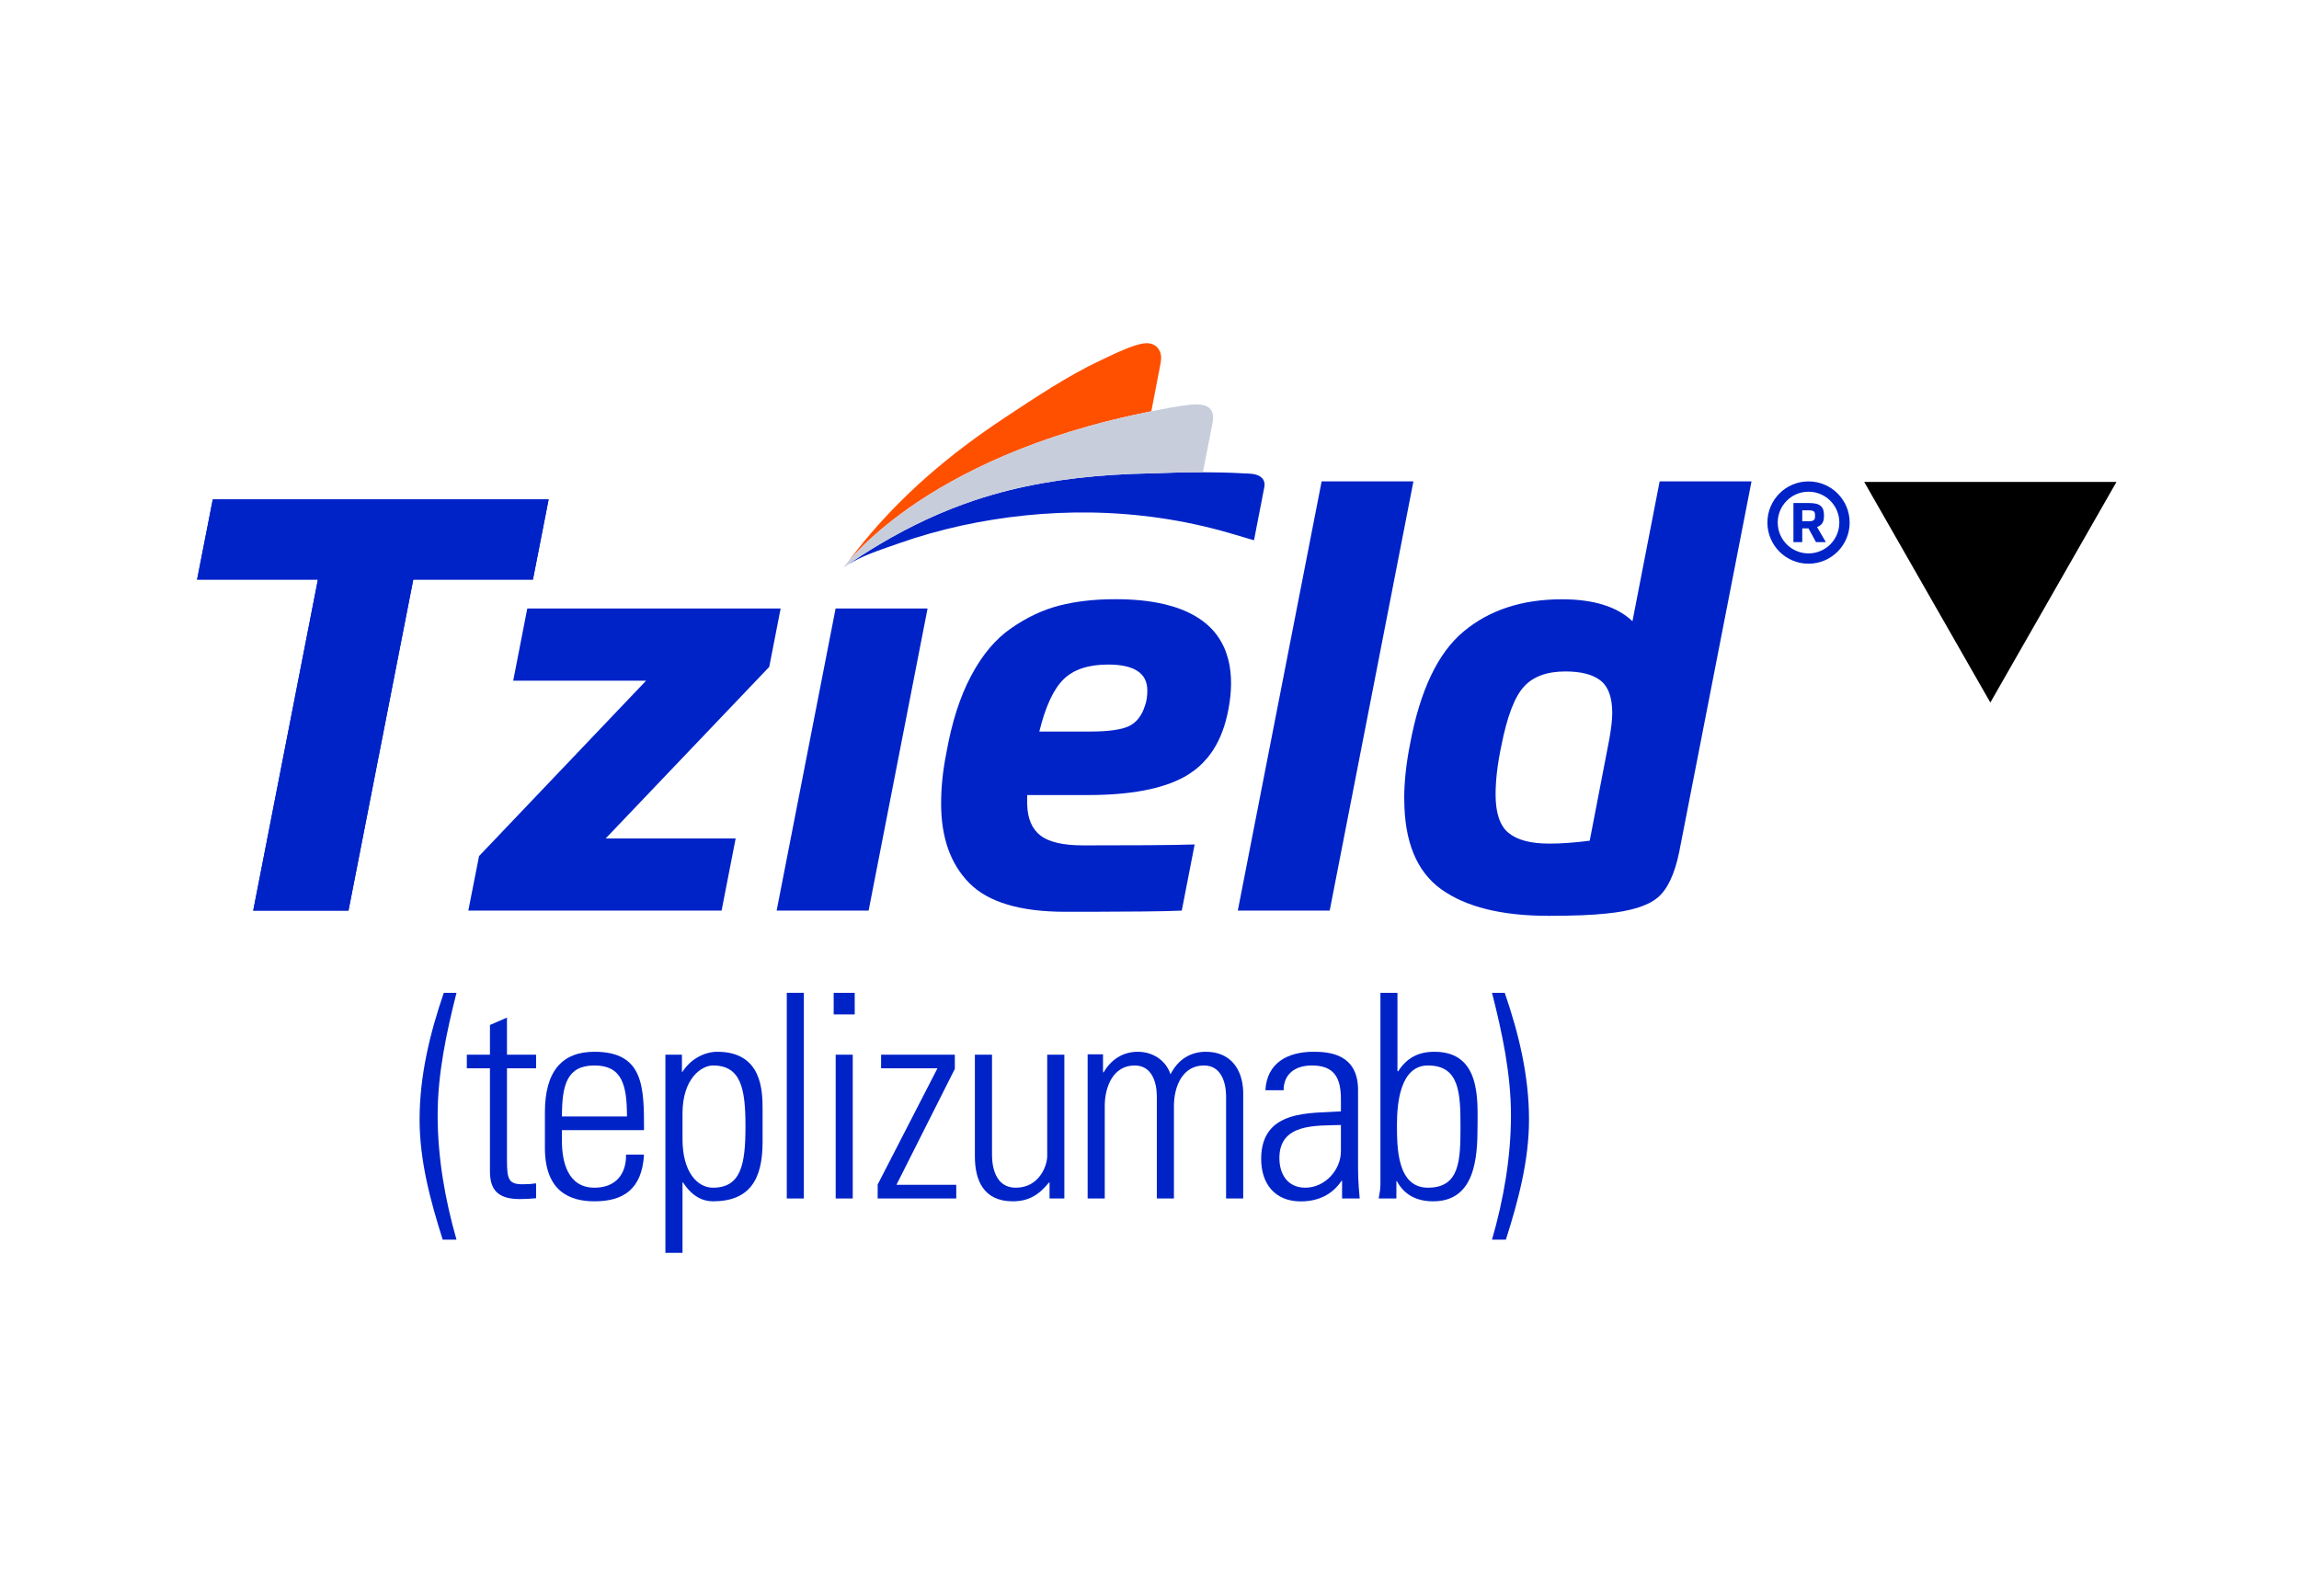 <svg xmlns="http://www.w3.org/2000/svg" xmlns:xlink="http://www.w3.org/1999/xlink" width="144" zoomAndPan="magnify" viewBox="0 0 108 75" height="100" preserveAspectRatio="xMidYMid meet" version="1.0"><defs><clipPath id="757413cb97"><path d="M 19.66 46.605 L 21.465 46.605 L 21.465 58.285 L 19.66 58.285 Z M 19.66 46.605 " clip-rule="nonzero"/></clipPath><clipPath id="6321e73e86"><path d="M 20.848 46.652 C 20.188 48.574 19.711 50.562 19.711 52.602 C 19.711 54.539 20.215 56.418 20.797 58.25 L 21.445 58.25 C 20.902 56.355 20.559 54.379 20.559 52.406 C 20.559 50.457 20.969 48.535 21.445 46.652 Z M 20.848 46.652 " clip-rule="nonzero"/></clipPath><clipPath id="1e9f57e516"><path d="M 0.68 0.605 L 2.465 0.605 L 2.465 12.285 L 0.68 12.285 Z M 0.68 0.605 " clip-rule="nonzero"/></clipPath><clipPath id="eda5bb4f9c"><path d="M 1.848 0.652 C 1.188 2.574 0.711 4.562 0.711 6.602 C 0.711 8.539 1.215 10.418 1.797 12.25 L 2.445 12.25 C 1.902 10.355 1.559 8.379 1.559 6.406 C 1.559 4.457 1.969 2.535 2.445 0.652 Z M 1.848 0.652 " clip-rule="nonzero"/></clipPath><clipPath id="2f60082386"><rect x="0" width="3" y="0" height="13"/></clipPath><clipPath id="00e6348068"><path d="M 21.891 47.773 L 25.184 47.773 L 25.184 56.371 L 21.891 56.371 Z M 21.891 47.773 " clip-rule="nonzero"/></clipPath><clipPath id="13f794bd90"><path d="M 23.816 47.816 L 23.016 48.164 L 23.016 49.559 L 21.93 49.559 L 21.93 50.199 L 23.016 50.199 L 23.016 55.031 C 23.016 55.859 23.336 56.344 24.418 56.344 C 24.676 56.344 24.941 56.328 25.184 56.305 L 25.184 55.605 C 25.008 55.633 24.82 55.648 24.555 55.648 C 23.91 55.648 23.816 55.434 23.816 54.535 L 23.816 50.199 L 25.184 50.199 L 25.184 49.559 L 23.816 49.559 Z M 23.816 47.816 " clip-rule="nonzero"/></clipPath><clipPath id="a74448b100"><path d="M 0.891 0.773 L 4.184 0.773 L 4.184 9.371 L 0.891 9.371 Z M 0.891 0.773 " clip-rule="nonzero"/></clipPath><clipPath id="8302815503"><path d="M 2.816 0.816 L 2.016 1.164 L 2.016 2.559 L 0.93 2.559 L 0.93 3.199 L 2.016 3.199 L 2.016 8.031 C 2.016 8.859 2.336 9.344 3.418 9.344 C 3.676 9.344 3.941 9.328 4.184 9.305 L 4.184 8.605 C 4.008 8.633 3.82 8.648 3.555 8.648 C 2.91 8.648 2.816 8.434 2.816 7.535 L 2.816 3.199 L 4.184 3.199 L 4.184 2.559 L 2.816 2.559 Z M 2.816 0.816 " clip-rule="nonzero"/></clipPath><clipPath id="87a1fa5d24"><rect x="0" width="5" y="0" height="10"/></clipPath><clipPath id="707bbe995f"><path d="M 25.555 49.418 L 30.281 49.418 L 30.281 56.477 L 25.555 56.477 Z M 25.555 49.418 " clip-rule="nonzero"/></clipPath><clipPath id="f77217e445"><path d="M 27.926 50.066 C 29.211 50.066 29.453 50.961 29.453 52.461 L 26.398 52.461 C 26.398 50.965 26.641 50.066 27.926 50.066 M 30.254 53.105 C 30.254 51.094 30.254 49.422 27.926 49.422 C 26.414 49.422 25.598 50.32 25.598 52.273 L 25.598 53.934 C 25.598 55.98 26.762 56.449 27.926 56.449 C 29.277 56.449 30.16 55.887 30.254 54.254 L 29.41 54.254 C 29.426 55.164 28.93 55.809 27.926 55.809 C 26.656 55.809 26.398 54.562 26.398 53.625 L 26.398 53.105 Z M 30.254 53.105 " clip-rule="nonzero"/></clipPath><clipPath id="ee5df02350"><path d="M 0.555 0.418 L 5.281 0.418 L 5.281 7.477 L 0.555 7.477 Z M 0.555 0.418 " clip-rule="nonzero"/></clipPath><clipPath id="bce978f369"><path d="M 2.926 1.066 C 4.211 1.066 4.453 1.961 4.453 3.461 L 1.398 3.461 C 1.398 1.965 1.641 1.066 2.926 1.066 M 5.254 4.105 C 5.254 2.094 5.254 0.422 2.926 0.422 C 1.414 0.422 0.598 1.32 0.598 3.273 L 0.598 4.934 C 0.598 6.98 1.762 7.449 2.926 7.449 C 4.277 7.449 5.16 6.887 5.254 5.254 L 4.41 5.254 C 4.426 6.164 3.93 6.809 2.926 6.809 C 1.656 6.809 1.398 5.562 1.398 4.625 L 1.398 4.105 Z M 5.254 4.105 " clip-rule="nonzero"/></clipPath><clipPath id="13636ac03e"><rect x="0" width="6" y="0" height="8"/></clipPath><clipPath id="7a6df23a8b"><path d="M 31.234 49.418 L 35.855 49.418 L 35.855 58.922 L 31.234 58.922 Z M 31.234 49.418 " clip-rule="nonzero"/></clipPath><clipPath id="e00ed01fa3"><path d="M 33.492 55.809 C 32.758 55.809 32.062 55.07 32.062 53.531 L 32.062 52.328 C 32.062 50.652 32.973 50.066 33.492 50.066 C 34.82 50.066 35.02 51.176 35.02 52.93 C 35.02 54.695 34.82 55.809 33.492 55.809 M 33.695 49.422 C 33.16 49.422 32.488 49.703 32.062 50.359 L 32.035 50.375 L 32.035 49.559 L 31.258 49.559 L 31.258 58.871 L 32.062 58.871 L 32.062 55.555 L 32.09 55.566 C 32.504 56.207 33 56.449 33.492 56.449 C 35.219 56.449 35.824 55.418 35.824 53.664 L 35.824 52.152 C 35.824 51.27 35.809 49.422 33.695 49.422 " clip-rule="nonzero"/></clipPath><clipPath id="c966c7d425"><path d="M 0.234 0.418 L 4.855 0.418 L 4.855 9.922 L 0.234 9.922 Z M 0.234 0.418 " clip-rule="nonzero"/></clipPath><clipPath id="ef8c462bc8"><path d="M 2.492 6.809 C 1.758 6.809 1.062 6.07 1.062 4.531 L 1.062 3.328 C 1.062 1.652 1.973 1.066 2.492 1.066 C 3.82 1.066 4.02 2.176 4.02 3.93 C 4.02 5.695 3.82 6.809 2.492 6.809 M 2.695 0.422 C 2.16 0.422 1.488 0.703 1.062 1.359 L 1.035 1.375 L 1.035 0.559 L 0.258 0.559 L 0.258 9.871 L 1.062 9.871 L 1.062 6.555 L 1.09 6.566 C 1.504 7.207 2 7.449 2.492 7.449 C 4.219 7.449 4.824 6.418 4.824 4.664 L 4.824 3.152 C 4.824 2.27 4.809 0.422 2.695 0.422 " clip-rule="nonzero"/></clipPath><clipPath id="1a747f43a3"><rect x="0" width="5" y="0" height="10"/></clipPath><clipPath id="868145a01a"><path d="M 36.961 46.652 L 37.762 46.652 L 37.762 56.316 L 36.961 56.316 Z M 36.961 46.652 " clip-rule="nonzero"/></clipPath><clipPath id="5e66ebea76"><path d="M 0.961 0.652 L 1.762 0.652 L 1.762 10.316 L 0.961 10.316 Z M 0.961 0.652 " clip-rule="nonzero"/></clipPath><clipPath id="8c12937d14"><rect x="0" width="2" y="0" height="11"/></clipPath><clipPath id="496a471b2d"><path d="M 39.164 46.652 L 40.152 46.652 L 40.152 47.668 L 39.164 47.668 Z M 39.164 46.652 " clip-rule="nonzero"/></clipPath><clipPath id="8a6cb29e08"><path d="M 0.164 0.652 L 1.152 0.652 L 1.152 1.668 L 0.164 1.668 Z M 0.164 0.652 " clip-rule="nonzero"/></clipPath><clipPath id="1106f38642"><rect x="0" width="2" y="0" height="2"/></clipPath><clipPath id="0052130ee5"><path d="M 39.258 49.559 L 40.059 49.559 L 40.059 56.316 L 39.258 56.316 Z M 39.258 49.559 " clip-rule="nonzero"/></clipPath><clipPath id="ed3684a322"><path d="M 0.258 0.559 L 1.059 0.559 L 1.059 7.316 L 0.258 7.316 Z M 0.258 0.559 " clip-rule="nonzero"/></clipPath><clipPath id="a2c487d32e"><rect x="0" width="2" y="0" height="8"/></clipPath><clipPath id="3defaccc04"><path d="M 41.203 49.512 L 44.953 49.512 L 44.953 56.352 L 41.203 56.352 Z M 41.203 49.512 " clip-rule="nonzero"/></clipPath><clipPath id="b4eefec81e"><path d="M 44.855 50.227 L 44.855 49.559 L 41.391 49.559 L 41.391 50.199 L 44.039 50.199 L 41.23 55.66 L 41.23 56.316 L 44.922 56.316 L 44.922 55.672 L 42.113 55.672 Z M 44.855 50.227 " clip-rule="nonzero"/></clipPath><clipPath id="56bcd7fc3c"><path d="M 0.203 0.512 L 3.953 0.512 L 3.953 7.352 L 0.203 7.352 Z M 0.203 0.512 " clip-rule="nonzero"/></clipPath><clipPath id="6f764bc3da"><path d="M 3.855 1.227 L 3.855 0.559 L 0.391 0.559 L 0.391 1.199 L 3.039 1.199 L 0.23 6.66 L 0.23 7.316 L 3.922 7.316 L 3.922 6.672 L 1.113 6.672 Z M 3.855 1.227 " clip-rule="nonzero"/></clipPath><clipPath id="7c42a8542b"><rect x="0" width="4" y="0" height="8"/></clipPath><clipPath id="9448055d8a"><path d="M 45.762 49.512 L 50 49.512 L 50 56.453 L 45.762 56.453 Z M 45.762 49.512 " clip-rule="nonzero"/></clipPath><clipPath id="f82e2ddaf3"><path d="M 49.195 54.32 C 49.195 54.789 48.809 55.809 47.723 55.809 C 46.559 55.809 46.602 54.387 46.602 54.199 L 46.602 49.559 L 45.797 49.559 L 45.797 54.336 C 45.797 55.434 46.184 56.449 47.578 56.449 C 48.328 56.449 48.809 56.145 49.277 55.566 L 49.305 55.566 L 49.305 56.316 L 50 56.316 L 50 49.559 L 49.195 49.559 Z M 49.195 54.32 " clip-rule="nonzero"/></clipPath><clipPath id="70bdbff83a"><path d="M 0.762 0.512 L 5 0.512 L 5 7.453 L 0.762 7.453 Z M 0.762 0.512 " clip-rule="nonzero"/></clipPath><clipPath id="2e63447dbc"><path d="M 4.195 5.32 C 4.195 5.789 3.809 6.809 2.723 6.809 C 1.559 6.809 1.602 5.387 1.602 5.199 L 1.602 0.559 L 0.797 0.559 L 0.797 5.336 C 0.797 6.434 1.184 7.449 2.578 7.449 C 3.328 7.449 3.809 7.145 4.277 6.566 L 4.305 6.566 L 4.305 7.316 L 5 7.316 L 5 0.559 L 4.195 0.559 Z M 4.195 5.32 " clip-rule="nonzero"/></clipPath><clipPath id="94da24727f"><rect x="0" width="5" y="0" height="8"/></clipPath><clipPath id="faa1fca48f"><path d="M 51.082 49.41 L 58.426 49.41 L 58.426 56.352 L 51.082 56.352 Z M 51.082 49.41 " clip-rule="nonzero"/></clipPath><clipPath id="259ba87bc4"><path d="M 57.598 51.484 L 57.598 56.316 L 58.402 56.316 L 58.402 51.285 C 58.363 50.199 57.773 49.422 56.648 49.422 C 55.898 49.422 55.324 49.812 54.988 50.48 C 54.762 49.812 54.145 49.422 53.449 49.422 C 52.699 49.422 52.164 49.84 51.844 50.387 L 51.816 50.387 L 51.816 49.543 L 51.094 49.543 L 51.094 56.316 L 51.898 56.316 L 51.898 51.965 C 51.898 51.082 52.285 50.066 53.301 50.066 C 54.094 50.066 54.332 50.816 54.344 51.484 L 54.344 56.316 L 55.148 56.316 L 55.148 51.965 C 55.148 51.082 55.535 50.066 56.555 50.066 C 57.344 50.066 57.586 50.816 57.598 51.484 " clip-rule="nonzero"/></clipPath><clipPath id="d9a6ad3e33"><path d="M 0.082 0.41 L 7.426 0.41 L 7.426 7.352 L 0.082 7.352 Z M 0.082 0.41 " clip-rule="nonzero"/></clipPath><clipPath id="ffd9a53760"><path d="M 6.598 2.484 L 6.598 7.316 L 7.402 7.316 L 7.402 2.285 C 7.363 1.199 6.773 0.422 5.648 0.422 C 4.898 0.422 4.324 0.812 3.988 1.48 C 3.762 0.812 3.145 0.422 2.449 0.422 C 1.699 0.422 1.164 0.84 0.844 1.387 L 0.816 1.387 L 0.816 0.543 L 0.094 0.543 L 0.094 7.316 L 0.898 7.316 L 0.898 2.965 C 0.898 2.082 1.285 1.066 2.301 1.066 C 3.094 1.066 3.332 1.816 3.344 2.484 L 3.344 7.316 L 4.148 7.316 L 4.148 2.965 C 4.148 2.082 4.535 1.066 5.555 1.066 C 6.344 1.066 6.586 1.816 6.598 2.484 " clip-rule="nonzero"/></clipPath><clipPath id="c9a061583a"><rect x="0" width="8" y="0" height="8"/></clipPath><clipPath id="2434b69aa1"><path d="M 59.238 49.41 L 63.898 49.41 L 63.898 56.453 L 59.238 56.453 Z M 59.238 49.41 " clip-rule="nonzero"/></clipPath><clipPath id="4b09fd6000"><path d="M 60.102 54.414 C 60.102 52.77 61.84 52.902 62.992 52.863 L 62.992 54.094 C 62.992 54.977 62.242 55.809 61.32 55.809 C 60.492 55.809 60.102 55.18 60.102 54.414 M 63.02 55.484 L 63.047 55.484 L 63.047 56.316 L 63.875 56.316 C 63.797 55.527 63.797 55.098 63.797 54.617 L 63.797 51.215 C 63.797 49.488 62.375 49.422 61.695 49.422 C 60.516 49.422 59.512 49.93 59.445 51.23 L 60.301 51.23 C 60.301 50.426 60.891 50.066 61.629 50.066 C 62.699 50.066 62.992 50.668 62.992 51.66 L 62.992 52.223 C 61.629 52.328 59.246 52.086 59.246 54.457 C 59.246 55.633 59.898 56.453 61.105 56.453 C 61.934 56.453 62.59 56.129 63.02 55.488 " clip-rule="nonzero"/></clipPath><clipPath id="478489444f"><path d="M 0.238 0.41 L 4.898 0.41 L 4.898 7.453 L 0.238 7.453 Z M 0.238 0.41 " clip-rule="nonzero"/></clipPath><clipPath id="00d56b1d85"><path d="M 1.102 5.414 C 1.102 3.77 2.84 3.902 3.992 3.863 L 3.992 5.094 C 3.992 5.977 3.242 6.809 2.32 6.809 C 1.492 6.809 1.102 6.18 1.102 5.414 M 4.02 6.484 L 4.047 6.484 L 4.047 7.316 L 4.875 7.316 C 4.797 6.527 4.797 6.098 4.797 5.617 L 4.797 2.215 C 4.797 0.488 3.375 0.422 2.695 0.422 C 1.516 0.422 0.512 0.93 0.445 2.23 L 1.301 2.23 C 1.301 1.426 1.891 1.066 2.629 1.066 C 3.699 1.066 3.992 1.668 3.992 2.66 L 3.992 3.223 C 2.629 3.328 0.246 3.086 0.246 5.457 C 0.246 6.633 0.898 7.453 2.105 7.453 C 2.934 7.453 3.59 7.129 4.02 6.488 " clip-rule="nonzero"/></clipPath><clipPath id="dfbd39f011"><rect x="0" width="5" y="0" height="8"/></clipPath><clipPath id="6508c53ee0"><path d="M 64.758 46.625 L 69.418 46.625 L 69.418 56.453 L 64.758 56.453 Z M 64.758 46.625 " clip-rule="nonzero"/></clipPath><clipPath id="62b515a064"><path d="M 67.082 50.066 C 68.57 50.066 68.609 51.379 68.609 52.957 C 68.609 54.535 68.57 55.809 67.082 55.809 C 65.625 55.809 65.625 53.91 65.625 52.836 C 65.625 51.82 65.785 50.066 67.082 50.066 M 64.848 46.652 L 64.848 55.648 C 64.848 55.875 64.809 56.09 64.766 56.316 L 65.598 56.316 L 65.598 55.5 L 65.621 55.5 C 65.957 56.129 66.531 56.449 67.324 56.449 C 69.289 56.449 69.41 54.414 69.41 52.93 C 69.41 51.727 69.586 49.422 67.391 49.422 C 66.629 49.422 66.09 49.703 65.676 50.348 L 65.648 50.32 L 65.648 46.652 Z M 64.848 46.652 " clip-rule="nonzero"/></clipPath><clipPath id="3d83034bb7"><path d="M 0.758 0.625 L 5.418 0.625 L 5.418 10.453 L 0.758 10.453 Z M 0.758 0.625 " clip-rule="nonzero"/></clipPath><clipPath id="ac5882d5e5"><path d="M 3.082 4.066 C 4.57 4.066 4.609 5.379 4.609 6.957 C 4.609 8.535 4.57 9.809 3.082 9.809 C 1.625 9.809 1.625 7.91 1.625 6.836 C 1.625 5.82 1.785 4.066 3.082 4.066 M 0.848 0.652 L 0.848 9.648 C 0.848 9.875 0.809 10.09 0.766 10.316 L 1.598 10.316 L 1.598 9.5 L 1.621 9.5 C 1.957 10.129 2.531 10.449 3.324 10.449 C 5.289 10.449 5.41 8.414 5.41 6.93 C 5.41 5.727 5.586 3.422 3.391 3.422 C 2.629 3.422 2.09 3.703 1.676 4.348 L 1.648 4.32 L 1.648 0.652 Z M 0.848 0.652 " clip-rule="nonzero"/></clipPath><clipPath id="4e079c46d6"><rect x="0" width="6" y="0" height="11"/></clipPath><clipPath id="7b9aa4672d"><path d="M 70.078 46.625 L 71.852 46.625 L 71.852 58.277 L 70.078 58.277 Z M 70.078 46.625 " clip-rule="nonzero"/></clipPath><clipPath id="794c91baba"><path d="M 70.09 46.652 C 70.57 48.535 70.98 50.457 70.98 52.406 C 70.98 54.379 70.637 56.355 70.09 58.25 L 70.742 58.25 C 71.324 56.418 71.828 54.539 71.828 52.602 C 71.828 50.562 71.352 48.574 70.688 46.652 Z M 70.09 46.652 " clip-rule="nonzero"/></clipPath><clipPath id="2ea09a97d8"><path d="M 0.078 0.625 L 1.852 0.625 L 1.852 12.277 L 0.078 12.277 Z M 0.078 0.625 " clip-rule="nonzero"/></clipPath><clipPath id="f1c3f14be7"><path d="M 0.09 0.652 C 0.57 2.535 0.98 4.457 0.98 6.406 C 0.98 8.379 0.637 10.355 0.09 12.25 L 0.742 12.25 C 1.324 10.418 1.828 8.539 1.828 6.602 C 1.828 4.562 1.352 2.574 0.688 0.652 Z M 0.09 0.652 " clip-rule="nonzero"/></clipPath><clipPath id="158212393c"><rect x="0" width="2" y="0" height="13"/></clipPath><clipPath id="ca49741065"><path d="M 84.234 23.617 L 85.781 23.617 L 85.781 25.492 L 84.234 25.492 Z M 84.234 23.617 " clip-rule="nonzero"/></clipPath><clipPath id="5f6c169c0e"><path d="M 85.266 24.246 C 85.266 24.293 85.262 24.336 85.254 24.367 C 85.242 24.398 85.227 24.426 85.203 24.441 C 85.18 24.461 85.152 24.473 85.113 24.48 C 85.078 24.488 85.031 24.492 84.977 24.492 L 84.664 24.492 L 84.664 23.98 L 84.977 23.98 C 85.031 23.98 85.078 23.984 85.113 23.992 C 85.152 23.996 85.18 24.012 85.203 24.027 C 85.227 24.047 85.242 24.07 85.254 24.102 C 85.262 24.137 85.266 24.176 85.266 24.223 Z M 85.602 24.59 C 85.656 24.508 85.684 24.402 85.684 24.27 L 85.684 24.199 C 85.684 24.098 85.672 24.012 85.645 23.938 C 85.617 23.867 85.574 23.809 85.52 23.766 C 85.465 23.719 85.395 23.688 85.305 23.668 C 85.219 23.648 85.113 23.637 84.988 23.637 L 84.25 23.637 L 84.25 25.473 L 84.664 25.473 L 84.664 24.828 L 84.957 24.828 L 85.309 25.473 L 85.773 25.473 L 85.359 24.766 C 85.465 24.73 85.547 24.668 85.602 24.59 " clip-rule="nonzero"/></clipPath><clipPath id="8514da5a78"><path d="M 0.238 0.617 L 1.781 0.617 L 1.781 2.492 L 0.238 2.492 Z M 0.238 0.617 " clip-rule="nonzero"/></clipPath><clipPath id="1228055474"><path d="M 1.266 1.246 C 1.266 1.293 1.262 1.336 1.254 1.367 C 1.242 1.398 1.227 1.426 1.203 1.441 C 1.18 1.461 1.152 1.473 1.113 1.48 C 1.078 1.488 1.031 1.492 0.977 1.492 L 0.664 1.492 L 0.664 0.98 L 0.977 0.98 C 1.031 0.98 1.078 0.984 1.113 0.992 C 1.152 0.996 1.18 1.012 1.203 1.027 C 1.227 1.047 1.242 1.07 1.254 1.102 C 1.262 1.137 1.266 1.176 1.266 1.223 Z M 1.602 1.59 C 1.656 1.508 1.684 1.402 1.684 1.27 L 1.684 1.199 C 1.684 1.098 1.672 1.012 1.645 0.938 C 1.617 0.867 1.574 0.809 1.52 0.766 C 1.465 0.719 1.395 0.688 1.305 0.668 C 1.219 0.648 1.113 0.637 0.988 0.637 L 0.25 0.637 L 0.25 2.473 L 0.664 2.473 L 0.664 1.828 L 0.957 1.828 L 1.309 2.473 L 1.773 2.473 L 1.359 1.766 C 1.465 1.73 1.547 1.668 1.602 1.59 " clip-rule="nonzero"/></clipPath><clipPath id="64482bf732"><rect x="0" width="2" y="0" height="3"/></clipPath><clipPath id="f574e43857"><path d="M 83.02 22.512 L 86.996 22.512 L 86.996 26.488 L 83.02 26.488 Z M 83.02 22.512 " clip-rule="nonzero"/></clipPath><clipPath id="0471353fb3"><path d="M 84.957 26.004 C 84.16 26.004 83.512 25.355 83.512 24.555 C 83.512 23.754 84.16 23.105 84.957 23.105 C 85.758 23.105 86.406 23.754 86.406 24.555 C 86.406 25.355 85.758 26.004 84.957 26.004 M 86.891 24.555 C 86.891 23.488 86.027 22.621 84.957 22.621 C 83.891 22.621 83.027 23.488 83.027 24.555 C 83.027 25.621 83.891 26.488 84.957 26.488 C 86.027 26.488 86.891 25.621 86.891 24.555 " clip-rule="nonzero"/></clipPath><clipPath id="05ee215f39"><path d="M 0.02 0.559 L 3.996 0.559 L 3.996 4.488 L 0.02 4.488 Z M 0.02 0.559 " clip-rule="nonzero"/></clipPath><clipPath id="3e3bf0b279"><path d="M 1.957 4.004 C 1.16 4.004 0.512 3.355 0.512 2.555 C 0.512 1.754 1.16 1.105 1.957 1.105 C 2.758 1.105 3.406 1.754 3.406 2.555 C 3.406 3.355 2.758 4.004 1.957 4.004 M 3.891 2.555 C 3.891 1.488 3.027 0.621 1.957 0.621 C 0.891 0.621 0.027 1.488 0.027 2.555 C 0.027 3.621 0.891 4.488 1.957 4.488 C 3.027 4.488 3.891 3.621 3.891 2.555 " clip-rule="nonzero"/></clipPath><clipPath id="9022070eb0"><rect x="0" width="4" y="0" height="5"/></clipPath><clipPath id="ffc7192f88"><path d="M 39.609 16.105 L 54.633 16.105 L 54.633 26.598 L 39.609 26.598 Z M 39.609 16.105 " clip-rule="nonzero"/></clipPath><clipPath id="15bc935305"><path d="M 39.789 26.461 C 39.816 26.43 39.84 26.398 39.867 26.367 C 40.066 26.133 40.277 25.906 40.496 25.691 C 40.84 25.352 41.199 25.031 41.57 24.727 C 42.07 24.316 42.594 23.934 43.129 23.574 C 43.801 23.129 44.5 22.719 45.215 22.344 C 46.078 21.891 46.965 21.484 47.871 21.125 C 48.938 20.699 50.027 20.34 51.137 20.027 C 51.332 19.973 51.527 19.922 51.727 19.867 C 52.43 19.684 53.141 19.52 53.855 19.375 C 53.93 19.359 54.008 19.344 54.086 19.328 L 54.488 17.242 C 54.488 17.242 54.488 17.242 54.488 17.238 C 54.535 17.012 54.586 16.77 54.5 16.543 C 54.449 16.41 54.355 16.285 54.227 16.215 C 54.105 16.145 53.961 16.121 53.82 16.129 C 53.656 16.137 53.492 16.18 53.336 16.23 C 52.789 16.406 52.234 16.68 51.715 16.926 C 50.145 17.664 48.625 18.684 47.18 19.641 C 45.914 20.477 44.699 21.387 43.559 22.387 C 42.477 23.34 41.469 24.371 40.555 25.484 C 40.266 25.836 39.996 26.195 39.715 26.555 C 39.727 26.539 39.738 26.523 39.754 26.504 C 39.766 26.488 39.777 26.477 39.789 26.461 " clip-rule="nonzero"/></clipPath><clipPath id="846bba30de"><path d="M 0.609 0.105 L 15.633 0.105 L 15.633 10.598 L 0.609 10.598 Z M 0.609 0.105 " clip-rule="nonzero"/></clipPath><clipPath id="437f0f478c"><path d="M 0.789 10.461 C 0.816 10.43 0.84 10.398 0.867 10.367 C 1.066 10.133 1.277 9.906 1.496 9.691 C 1.84 9.352 2.199 9.031 2.57 8.727 C 3.07 8.316 3.594 7.934 4.129 7.574 C 4.801 7.129 5.5 6.719 6.215 6.344 C 7.078 5.891 7.965 5.484 8.871 5.125 C 9.938 4.699 11.027 4.34 12.137 4.027 C 12.332 3.973 12.527 3.922 12.727 3.867 C 13.43 3.684 14.141 3.52 14.855 3.375 C 14.93 3.359 15.008 3.344 15.086 3.328 L 15.488 1.242 C 15.488 1.242 15.488 1.242 15.488 1.238 C 15.535 1.012 15.586 0.77 15.5 0.543 C 15.449 0.41 15.355 0.285 15.227 0.215 C 15.105 0.145 14.961 0.121 14.82 0.129 C 14.656 0.137 14.492 0.18 14.336 0.23 C 13.789 0.406 13.234 0.68 12.715 0.926 C 11.145 1.664 9.625 2.684 8.18 3.641 C 6.914 4.477 5.699 5.387 4.559 6.387 C 3.477 7.34 2.469 8.371 1.555 9.484 C 1.266 9.836 0.996 10.195 0.715 10.555 C 0.727 10.539 0.738 10.523 0.754 10.504 C 0.766 10.488 0.777 10.477 0.789 10.461 " clip-rule="nonzero"/></clipPath><clipPath id="72241a7b77"><rect x="0" width="16" y="0" height="11"/></clipPath><clipPath id="0f40084156"><path d="M 39.609 22.18 L 59.492 22.18 L 59.492 26.707 L 39.609 26.707 Z M 39.609 22.18 " clip-rule="nonzero"/></clipPath><clipPath id="b52cbb6ab3"><path d="M 59.203 22.391 C 58.969 22.242 58.664 22.254 58.398 22.242 C 57.77 22.207 57.137 22.191 56.508 22.191 C 56.48 22.191 56.457 22.191 56.43 22.191 C 56.422 22.191 56.41 22.191 56.398 22.191 C 55.664 22.191 54.812 22.215 54.074 22.242 C 53.445 22.254 52.844 22.277 52.258 22.316 C 50.074 22.457 47.875 22.809 45.793 23.504 C 45.023 23.762 44.266 24.062 43.531 24.406 C 42.789 24.75 42.066 25.133 41.363 25.551 C 40.777 25.898 40.207 26.27 39.645 26.652 C 40.266 26.227 40.984 25.965 41.688 25.719 C 41.875 25.652 42.066 25.586 42.258 25.52 C 43.211 25.184 44.188 24.914 45.176 24.695 C 47.156 24.266 49.188 24.055 51.215 24.082 C 53.402 24.113 55.586 24.422 57.699 25.031 C 57.785 25.055 57.867 25.082 57.953 25.105 C 58.195 25.176 58.438 25.25 58.68 25.32 C 58.754 25.34 58.832 25.363 58.902 25.383 L 58.91 25.387 C 58.941 25.207 58.977 25.031 59.012 24.855 C 59.082 24.496 59.152 24.133 59.223 23.773 C 59.277 23.484 59.336 23.191 59.391 22.902 C 59.434 22.695 59.383 22.512 59.199 22.395 " clip-rule="nonzero"/></clipPath><clipPath id="b02f82ab86"><path d="M 0.609 0.18 L 20.492 0.18 L 20.492 4.707 L 0.609 4.707 Z M 0.609 0.18 " clip-rule="nonzero"/></clipPath><clipPath id="fc0a1e7e25"><path d="M 20.203 0.391 C 19.969 0.242 19.664 0.254 19.398 0.242 C 18.77 0.207 18.137 0.191 17.508 0.191 C 17.48 0.191 17.457 0.191 17.43 0.191 C 17.422 0.191 17.41 0.191 17.398 0.191 C 16.664 0.191 15.812 0.215 15.074 0.242 C 14.445 0.254 13.844 0.277 13.258 0.316 C 11.074 0.457 8.875 0.809 6.793 1.504 C 6.023 1.762 5.266 2.062 4.531 2.406 C 3.789 2.75 3.066 3.133 2.363 3.551 C 1.777 3.898 1.207 4.27 0.645 4.652 C 1.266 4.227 1.984 3.965 2.688 3.719 C 2.875 3.652 3.066 3.586 3.258 3.52 C 4.211 3.184 5.188 2.914 6.176 2.695 C 8.156 2.266 10.188 2.055 12.215 2.082 C 14.402 2.113 16.586 2.422 18.699 3.031 C 18.785 3.055 18.867 3.082 18.953 3.105 C 19.195 3.176 19.438 3.25 19.68 3.32 C 19.754 3.34 19.832 3.363 19.902 3.383 L 19.91 3.387 C 19.941 3.207 19.977 3.031 20.012 2.855 C 20.082 2.496 20.152 2.133 20.223 1.773 C 20.277 1.484 20.336 1.191 20.391 0.902 C 20.434 0.695 20.383 0.512 20.199 0.395 " clip-rule="nonzero"/></clipPath><clipPath id="69c30469e5"><rect x="0" width="21" y="0" height="5"/></clipPath><clipPath id="d93ed8077f"><path d="M 39.609 19 L 57 19 L 57 26.707 L 39.609 26.707 Z M 39.609 19 " clip-rule="nonzero"/></clipPath><clipPath id="3f996597a9"><path d="M 39.645 26.652 C 40.207 26.266 40.777 25.895 41.363 25.547 C 42.066 25.133 42.789 24.75 43.531 24.406 C 44.27 24.066 45.027 23.762 45.797 23.504 C 47.875 22.805 50.074 22.457 52.258 22.316 C 52.844 22.277 53.445 22.254 54.074 22.242 C 54.812 22.215 55.664 22.191 56.398 22.191 C 56.41 22.191 56.422 22.191 56.43 22.191 C 56.457 22.191 56.48 22.191 56.508 22.191 L 56.965 19.859 C 56.984 19.715 57 19.574 56.965 19.43 C 56.859 18.996 56.316 18.977 55.957 19.012 C 55.328 19.082 54.707 19.203 54.086 19.328 C 54.012 19.344 53.934 19.359 53.855 19.375 C 53.141 19.52 52.43 19.684 51.727 19.867 C 51.527 19.922 51.332 19.973 51.137 20.027 C 50.031 20.34 48.938 20.703 47.871 21.125 C 46.965 21.484 46.078 21.891 45.215 22.344 C 44.5 22.719 43.801 23.129 43.133 23.574 C 42.594 23.934 42.07 24.316 41.57 24.727 C 41.199 25.031 40.84 25.352 40.5 25.691 C 40.281 25.91 40.066 26.133 39.867 26.367 C 39.844 26.398 39.816 26.43 39.793 26.461 C 39.777 26.477 39.766 26.488 39.754 26.504 C 39.742 26.523 39.727 26.539 39.715 26.555 C 39.695 26.578 39.676 26.602 39.664 26.617 C 39.66 26.629 39.656 26.633 39.648 26.637 L 39.637 26.66 L 39.637 26.656 Z M 39.645 26.652 " clip-rule="nonzero"/></clipPath><clipPath id="40dc28cea4"><path d="M 0.609 0 L 18 0 L 18 7.707 L 0.609 7.707 Z M 0.609 0 " clip-rule="nonzero"/></clipPath><clipPath id="f8cb44e4ba"><path d="M 0.645 7.652 C 1.207 7.266 1.777 6.895 2.363 6.547 C 3.066 6.133 3.789 5.75 4.531 5.406 C 5.27 5.066 6.027 4.762 6.797 4.504 C 8.875 3.805 11.074 3.457 13.258 3.316 C 13.844 3.277 14.445 3.254 15.074 3.242 C 15.812 3.215 16.664 3.191 17.398 3.191 C 17.41 3.191 17.422 3.191 17.43 3.191 C 17.457 3.191 17.48 3.191 17.508 3.191 L 17.965 0.859 C 17.984 0.715 18 0.574 17.965 0.43 C 17.859 -0.004 17.316 -0.023 16.957 0.012 C 16.328 0.082 15.707 0.203 15.086 0.328 C 15.012 0.344 14.934 0.359 14.855 0.375 C 14.141 0.52 13.43 0.684 12.727 0.867 C 12.527 0.922 12.332 0.973 12.137 1.027 C 11.031 1.34 9.938 1.703 8.871 2.125 C 7.965 2.484 7.078 2.891 6.215 3.344 C 5.5 3.719 4.801 4.129 4.133 4.574 C 3.594 4.934 3.07 5.316 2.57 5.727 C 2.199 6.031 1.84 6.352 1.5 6.691 C 1.281 6.91 1.066 7.133 0.867 7.367 C 0.844 7.398 0.816 7.43 0.793 7.461 C 0.777 7.477 0.766 7.488 0.754 7.504 C 0.742 7.523 0.727 7.539 0.715 7.555 C 0.695 7.578 0.676 7.602 0.664 7.617 C 0.66 7.629 0.656 7.633 0.648 7.637 L 0.637 7.66 L 0.637 7.656 Z M 0.645 7.652 " clip-rule="nonzero"/></clipPath><clipPath id="18098f471f"><rect x="0" width="18" y="0" height="8"/></clipPath><clipPath id="d1726de30c"><path d="M 36.406 28.586 L 43.586 28.586 L 43.586 42.836 L 36.406 42.836 Z M 36.406 28.586 " clip-rule="nonzero"/></clipPath><clipPath id="109b5cdddd"><path d="M 40.805 42.789 L 43.574 28.594 L 39.254 28.594 L 36.484 42.789 Z M 40.805 42.789 " clip-rule="nonzero"/></clipPath><clipPath id="bfc699c1f9"><path d="M 0.48 0.586 L 7.586 0.586 L 7.586 14.836 L 0.48 14.836 Z M 0.48 0.586 " clip-rule="nonzero"/></clipPath><clipPath id="40afd4268c"><path d="M 4.805 14.789 L 7.574 0.594 L 3.254 0.594 L 0.484 14.789 Z M 4.805 14.789 " clip-rule="nonzero"/></clipPath><clipPath id="3cc270d496"><rect x="0" width="8" y="0" height="15"/></clipPath><clipPath id="be1abc300c"><path d="M 65.898 22.512 L 82.359 22.512 L 82.359 43.055 L 65.898 43.055 Z M 65.898 22.512 " clip-rule="nonzero"/></clipPath><clipPath id="d58b544a2e"><path d="M 70.527 35.051 C 70.797 33.676 71.148 32.75 71.586 32.27 C 72.02 31.789 72.672 31.551 73.539 31.551 C 74.281 31.551 74.832 31.695 75.195 31.984 C 75.559 32.273 75.738 32.781 75.738 33.504 C 75.738 33.812 75.691 34.219 75.602 34.727 L 74.68 39.504 C 73.992 39.594 73.359 39.641 72.781 39.641 C 71.91 39.641 71.273 39.473 70.867 39.137 C 70.461 38.805 70.258 38.203 70.258 37.332 C 70.258 36.664 70.348 35.902 70.527 35.051 M 65.969 37.551 C 65.969 39.539 66.547 40.953 67.703 41.785 C 68.863 42.617 70.543 43.035 72.754 43.035 C 73.895 43.035 74.797 43 75.469 42.926 C 76.59 42.816 77.387 42.574 77.855 42.191 C 78.324 41.812 78.668 41.09 78.887 40.02 L 82.281 22.621 L 77.965 22.621 L 76.688 29.191 C 75.965 28.504 74.859 28.16 73.375 28.16 C 71.512 28.16 69.973 28.66 68.762 29.668 C 67.551 30.672 66.707 32.441 66.238 34.973 C 66.055 35.895 65.965 36.758 65.965 37.551 " clip-rule="nonzero"/></clipPath><clipPath id="37c99661f3"><path d="M 0.898 0.559 L 17.32 0.559 L 17.32 21.055 L 0.898 21.055 Z M 0.898 0.559 " clip-rule="nonzero"/></clipPath><clipPath id="ac09421e6b"><path d="M 5.527 13.051 C 5.797 11.676 6.148 10.75 6.586 10.27 C 7.02 9.789 7.672 9.551 8.539 9.551 C 9.281 9.551 9.832 9.695 10.195 9.984 C 10.559 10.273 10.738 10.781 10.738 11.504 C 10.738 11.812 10.691 12.219 10.602 12.727 L 9.68 17.504 C 8.992 17.594 8.359 17.641 7.781 17.641 C 6.91 17.641 6.273 17.473 5.867 17.137 C 5.461 16.805 5.258 16.203 5.258 15.332 C 5.258 14.664 5.348 13.902 5.527 13.051 M 0.969 15.551 C 0.969 17.539 1.547 18.953 2.703 19.785 C 3.863 20.617 5.543 21.035 7.754 21.035 C 8.895 21.035 9.797 21 10.469 20.926 C 11.59 20.816 12.387 20.574 12.855 20.191 C 13.324 19.812 13.668 19.09 13.887 18.02 L 17.281 0.621 L 12.965 0.621 L 11.688 7.191 C 10.965 6.504 9.859 6.16 8.375 6.16 C 6.512 6.16 4.973 6.66 3.762 7.668 C 2.551 8.672 1.707 10.441 1.238 12.973 C 1.055 13.895 0.965 14.758 0.965 15.551 " clip-rule="nonzero"/></clipPath><clipPath id="4f3f5647e7"><rect x="0" width="18" y="0" height="22"/></clipPath><clipPath id="b8708bdd82"><path d="M 58.059 22.512 L 66.453 22.512 L 66.453 42.836 L 58.059 42.836 Z M 58.059 22.512 " clip-rule="nonzero"/></clipPath><clipPath id="0f81dcb5e7"><path d="M 66.398 22.621 L 62.086 22.621 L 58.148 42.789 L 62.465 42.789 Z M 66.398 22.621 " clip-rule="nonzero"/></clipPath><clipPath id="d528ad000f"><path d="M 0.078 0.559 L 8.453 0.559 L 8.453 20.836 L 0.078 20.836 Z M 0.078 0.559 " clip-rule="nonzero"/></clipPath><clipPath id="6dce62895e"><path d="M 8.398 0.621 L 4.086 0.621 L 0.148 20.789 L 4.465 20.789 Z M 8.398 0.621 " clip-rule="nonzero"/></clipPath><clipPath id="3ffee62271"><rect x="0" width="9" y="0" height="21"/></clipPath><clipPath id="9365cd8fb8"><path d="M 9.234 23.395 L 25.805 23.395 L 25.805 42.836 L 9.234 42.836 Z M 9.234 23.395 " clip-rule="nonzero"/></clipPath><clipPath id="7ca7752fcd"><path d="M 11.895 42.789 L 16.371 42.789 L 19.414 27.234 L 25.035 27.234 L 25.773 23.465 L 9.996 23.465 L 9.258 27.234 L 14.934 27.234 Z M 11.895 42.789 " clip-rule="nonzero"/></clipPath><clipPath id="3ba1b6c44f"><path d="M 0.234 0.395 L 16.805 0.395 L 16.805 19.836 L 0.234 19.836 Z M 0.234 0.395 " clip-rule="nonzero"/></clipPath><clipPath id="c90ad69445"><path d="M 2.895 19.789 L 7.371 19.789 L 10.414 4.234 L 16.035 4.234 L 16.773 0.465 L 0.996 0.465 L 0.258 4.234 L 5.934 4.234 Z M 2.895 19.789 " clip-rule="nonzero"/></clipPath><clipPath id="3c9bc46b0d"><rect x="0" width="17" y="0" height="20"/></clipPath><clipPath id="9db4ba060e"><path d="M 22 28.586 L 36.738 28.586 L 36.738 42.836 L 22 42.836 Z M 22 28.586 " clip-rule="nonzero"/></clipPath><clipPath id="7fe978154c"><path d="M 25.277 28.594 L 24.77 28.594 L 24.109 31.984 L 30.352 31.984 L 22.504 40.227 L 22 42.789 L 33.898 42.789 L 34.559 39.398 L 28.453 39.398 L 36.137 31.336 L 36.672 28.594 Z M 25.277 28.594 " clip-rule="nonzero"/></clipPath><clipPath id="7482619447"><path d="M 0 0.586 L 14.719 0.586 L 14.719 14.836 L 0 14.836 Z M 0 0.586 " clip-rule="nonzero"/></clipPath><clipPath id="1db263ea92"><path d="M 3.277 0.594 L 2.77 0.594 L 2.109 3.984 L 8.352 3.984 L 0.504 12.227 L 0 14.789 L 11.898 14.789 L 12.559 11.398 L 6.453 11.398 L 14.137 3.336 L 14.672 0.594 Z M 3.277 0.594 " clip-rule="nonzero"/></clipPath><clipPath id="ee7b09c78d"><rect x="0" width="15" y="0" height="15"/></clipPath><clipPath id="ca70a7461a"><path d="M 44.141 28.145 L 57.836 28.145 L 57.836 42.945 L 44.141 42.945 Z M 44.141 28.145 " clip-rule="nonzero"/></clipPath><clipPath id="5918120dac"><path d="M 53.789 33.152 C 53.645 33.621 53.395 33.945 53.043 34.117 C 52.688 34.289 52.07 34.375 51.184 34.375 L 48.824 34.375 C 49.113 33.199 49.492 32.379 49.965 31.918 C 50.434 31.457 51.133 31.227 52.055 31.227 C 53.285 31.227 53.898 31.633 53.898 32.445 C 53.898 32.719 53.863 32.953 53.789 33.152 M 57.727 31.105 C 57.719 31.074 57.711 31.043 57.703 31.008 C 57.695 30.973 57.684 30.938 57.676 30.902 C 57.668 30.871 57.66 30.844 57.648 30.812 C 57.637 30.77 57.621 30.727 57.605 30.684 C 57.598 30.66 57.594 30.641 57.586 30.621 C 57.562 30.559 57.539 30.5 57.512 30.438 C 57.5 30.418 57.492 30.398 57.484 30.379 C 57.461 30.332 57.438 30.289 57.414 30.242 C 57.406 30.223 57.395 30.207 57.387 30.188 C 57.352 30.125 57.316 30.062 57.277 30.004 C 56.711 29.121 55.734 28.641 54.742 28.402 C 53.969 28.215 53.172 28.156 52.379 28.156 C 51.402 28.156 50.527 28.258 49.758 28.457 C 48.988 28.656 48.238 29.008 47.508 29.516 C 46.773 30.02 46.145 30.766 45.621 31.754 C 45.094 32.742 44.707 33.957 44.453 35.406 C 44.289 36.219 44.211 37.008 44.211 37.766 C 44.211 39.359 44.652 40.602 45.539 41.5 C 46.426 42.395 47.93 42.844 50.047 42.844 C 50.434 42.844 50.875 42.844 51.25 42.844 C 52.828 42.84 54.809 42.828 55.516 42.789 L 56.121 39.68 C 55.18 39.719 52.672 39.723 51.25 39.723 C 51.105 39.723 50.973 39.723 50.859 39.723 C 49.938 39.723 49.273 39.566 48.879 39.262 C 48.48 38.953 48.27 38.465 48.254 37.793 L 48.254 37.359 L 51.105 37.359 C 53.094 37.359 54.605 37.074 55.637 36.504 C 55.703 36.469 55.77 36.426 55.836 36.387 C 55.852 36.375 55.867 36.367 55.883 36.355 C 55.934 36.324 55.98 36.293 56.023 36.258 C 56.043 36.246 56.059 36.234 56.074 36.223 C 56.117 36.188 56.164 36.156 56.207 36.121 C 56.223 36.109 56.234 36.098 56.246 36.086 C 56.293 36.047 56.336 36.008 56.383 35.969 C 56.391 35.957 56.402 35.949 56.41 35.938 C 56.457 35.895 56.504 35.848 56.547 35.805 C 56.555 35.797 56.562 35.789 56.566 35.781 C 56.613 35.73 56.66 35.68 56.703 35.629 C 56.707 35.621 56.711 35.617 56.719 35.613 C 56.766 35.555 56.809 35.5 56.852 35.438 C 56.852 35.438 56.855 35.434 56.859 35.434 C 57.223 34.938 57.484 34.332 57.648 33.613 C 57.82 32.863 57.898 32.043 57.762 31.273 C 57.754 31.219 57.742 31.16 57.727 31.105 " clip-rule="nonzero"/></clipPath><clipPath id="8b0c4c088f"><path d="M 0.16 0.145 L 13.836 0.145 L 13.836 14.945 L 0.16 14.945 Z M 0.16 0.145 " clip-rule="nonzero"/></clipPath><clipPath id="b048b8326f"><path d="M 9.789 5.152 C 9.645 5.621 9.395 5.945 9.043 6.117 C 8.688 6.289 8.07 6.375 7.184 6.375 L 4.824 6.375 C 5.113 5.199 5.492 4.379 5.965 3.918 C 6.434 3.457 7.133 3.227 8.055 3.227 C 9.285 3.227 9.898 3.633 9.898 4.445 C 9.898 4.719 9.863 4.953 9.789 5.152 M 13.727 3.105 C 13.719 3.074 13.711 3.043 13.703 3.008 C 13.695 2.973 13.684 2.938 13.676 2.902 C 13.668 2.871 13.66 2.844 13.648 2.812 C 13.637 2.77 13.621 2.727 13.605 2.684 C 13.598 2.66 13.594 2.641 13.586 2.621 C 13.562 2.559 13.539 2.5 13.512 2.438 C 13.5 2.418 13.492 2.398 13.484 2.379 C 13.461 2.332 13.438 2.289 13.414 2.242 C 13.406 2.223 13.395 2.207 13.387 2.188 C 13.352 2.125 13.316 2.062 13.277 2.004 C 12.711 1.121 11.734 0.641 10.742 0.402 C 9.969 0.215 9.172 0.156 8.379 0.156 C 7.402 0.156 6.527 0.258 5.758 0.457 C 4.988 0.656 4.238 1.008 3.508 1.516 C 2.773 2.02 2.145 2.766 1.621 3.754 C 1.094 4.742 0.707 5.957 0.453 7.406 C 0.289 8.219 0.211 9.008 0.211 9.766 C 0.211 11.359 0.652 12.602 1.539 13.5 C 2.426 14.395 3.93 14.844 6.047 14.844 C 6.434 14.844 6.875 14.844 7.25 14.844 C 8.828 14.84 10.809 14.828 11.516 14.789 L 12.121 11.68 C 11.18 11.719 8.672 11.723 7.25 11.723 C 7.105 11.723 6.973 11.723 6.859 11.723 C 5.938 11.723 5.273 11.566 4.879 11.262 C 4.48 10.953 4.27 10.465 4.254 9.793 L 4.254 9.359 L 7.105 9.359 C 9.094 9.359 10.605 9.074 11.637 8.504 C 11.703 8.469 11.77 8.426 11.836 8.387 C 11.852 8.375 11.867 8.367 11.883 8.355 C 11.934 8.324 11.98 8.293 12.023 8.258 C 12.043 8.246 12.059 8.234 12.074 8.223 C 12.117 8.188 12.164 8.156 12.207 8.121 C 12.223 8.109 12.234 8.098 12.246 8.086 C 12.293 8.047 12.336 8.008 12.383 7.969 C 12.391 7.957 12.402 7.949 12.41 7.938 C 12.457 7.895 12.504 7.848 12.547 7.805 C 12.555 7.797 12.562 7.789 12.566 7.781 C 12.613 7.73 12.66 7.68 12.703 7.629 C 12.707 7.621 12.711 7.617 12.719 7.613 C 12.766 7.555 12.809 7.5 12.852 7.438 C 12.852 7.438 12.855 7.434 12.859 7.434 C 13.223 6.938 13.484 6.332 13.648 5.613 C 13.82 4.863 13.898 4.043 13.762 3.273 C 13.754 3.219 13.742 3.16 13.727 3.105 " clip-rule="nonzero"/></clipPath><clipPath id="e39ec6f070"><rect x="0" width="14" y="0" height="15"/></clipPath><clipPath id="506bff44d1"><path d="M 9.234 23.395 L 25.805 23.395 L 25.805 42.836 L 9.234 42.836 Z M 9.234 23.395 " clip-rule="nonzero"/></clipPath><clipPath id="fddf1e0b5f"><path d="M 11.895 42.789 L 16.371 42.789 L 19.414 27.234 L 25.035 27.234 L 25.773 23.465 L 9.996 23.465 L 9.258 27.234 L 14.934 27.234 Z M 11.895 42.789 " clip-rule="nonzero"/></clipPath><clipPath id="696d1a1b52"><path d="M 0.234 0.395 L 16.805 0.395 L 16.805 19.836 L 0.234 19.836 Z M 0.234 0.395 " clip-rule="nonzero"/></clipPath><clipPath id="c1848d87a3"><path d="M 2.895 19.789 L 7.371 19.789 L 10.414 4.234 L 16.035 4.234 L 16.773 0.465 L 0.996 0.465 L 0.258 4.234 L 5.934 4.234 Z M 2.895 19.789 " clip-rule="nonzero"/></clipPath><clipPath id="008d94c2d7"><rect x="0" width="17" y="0" height="20"/></clipPath><clipPath id="18420daeb5"><path d="M 87.559 22.645 L 99.426 22.645 L 99.426 33.012 L 87.559 33.012 Z M 87.559 22.645 " clip-rule="nonzero"/></clipPath><clipPath id="d1550c0f2c"><path d="M 93.5 33.012 L 87.574 22.645 L 99.426 22.645 Z M 93.5 33.012 " clip-rule="nonzero"/></clipPath><clipPath id="28a36aa793"><path d="M 0.559 0.645 L 12.426 0.645 L 12.426 11.012 L 0.559 11.012 Z M 0.559 0.645 " clip-rule="nonzero"/></clipPath><clipPath id="1170357b68"><path d="M 6.5 11.012 L 0.574 0.645 L 12.426 0.645 Z M 6.5 11.012 " clip-rule="nonzero"/></clipPath><clipPath id="2f856ac779"><rect x="0" width="13" y="0" height="12"/></clipPath></defs><rect x="-10.8" width="129.6" fill="#ffffff" y="-7.5" height="90" fill-opacity="1"/><g clip-path="url(#757413cb97)"><g clip-path="url(#6321e73e86)"><g transform="matrix(1, 0, 0, 1, 19, 46)"><g clip-path="url(#2f60082386)"><g clip-path="url(#1e9f57e516)"><g clip-path="url(#eda5bb4f9c)"><path fill="#0023c8" d="M 0.023 -0.031 L 19.457 -0.031 L 19.457 13.559 L 0.023 13.559 Z M 0.023 -0.031 " fill-opacity="1" fill-rule="nonzero"/></g></g></g></g></g></g><g clip-path="url(#00e6348068)"><g clip-path="url(#13f794bd90)"><g transform="matrix(1, 0, 0, 1, 21, 47)"><g clip-path="url(#87a1fa5d24)"><g clip-path="url(#a74448b100)"><g clip-path="url(#8302815503)"><rect x="-44.76" width="155.52" fill="#0023c8" height="108" y="-63.5" fill-opacity="1"/></g></g></g></g></g></g><g clip-path="url(#707bbe995f)"><g clip-path="url(#f77217e445)"><g transform="matrix(1, 0, 0, 1, 25, 49)"><g clip-path="url(#13636ac03e)"><g clip-path="url(#ee5df02350)"><g clip-path="url(#bce978f369)"><rect x="-48.76" width="155.52" fill="#0023c8" height="108" y="-65.5" fill-opacity="1"/></g></g></g></g></g></g><g clip-path="url(#7a6df23a8b)"><g clip-path="url(#e00ed01fa3)"><g transform="matrix(1, 0, 0, 1, 31, 49)"><g clip-path="url(#1a747f43a3)"><g clip-path="url(#c966c7d425)"><g clip-path="url(#ef8c462bc8)"><rect x="-54.76" width="155.52" fill="#0023c8" height="108" y="-65.5" fill-opacity="1"/></g></g></g></g></g></g><g clip-path="url(#868145a01a)"><g transform="matrix(1, 0, 0, 1, 36, 46)"><g clip-path="url(#8c12937d14)"><g clip-path="url(#5e66ebea76)"><rect x="-59.76" width="155.52" fill="#0023c8" height="108" y="-62.5" fill-opacity="1"/></g></g></g></g><g clip-path="url(#496a471b2d)"><g transform="matrix(1, 0, 0, 1, 39, 46)"><g clip-path="url(#1106f38642)"><g clip-path="url(#8a6cb29e08)"><path fill="#0023c8" d="M 0.164 0.652 L 1.152 0.652 L 1.152 1.672 L 0.164 1.672 Z M 0.164 0.652 " fill-opacity="1" fill-rule="nonzero"/></g></g></g></g><g clip-path="url(#0052130ee5)"><g transform="matrix(1, 0, 0, 1, 39, 49)"><g clip-path="url(#a2c487d32e)"><g clip-path="url(#ed3684a322)"><rect x="-62.76" width="155.52" fill="#0023c8" height="108" y="-65.5" fill-opacity="1"/></g></g></g></g><g clip-path="url(#3defaccc04)"><g clip-path="url(#b4eefec81e)"><g transform="matrix(1, 0, 0, 1, 41, 49)"><g clip-path="url(#7c42a8542b)"><g clip-path="url(#56bcd7fc3c)"><g clip-path="url(#6f764bc3da)"><rect x="-64.76" width="155.52" fill="#0023c8" height="108" y="-65.5" fill-opacity="1"/></g></g></g></g></g></g><g clip-path="url(#9448055d8a)"><g clip-path="url(#f82e2ddaf3)"><g transform="matrix(1, 0, 0, 1, 45, 49)"><g clip-path="url(#94da24727f)"><g clip-path="url(#70bdbff83a)"><g clip-path="url(#2e63447dbc)"><rect x="-68.76" width="155.52" fill="#0023c8" height="108" y="-65.5" fill-opacity="1"/></g></g></g></g></g></g><g clip-path="url(#faa1fca48f)"><g clip-path="url(#259ba87bc4)"><g transform="matrix(1, 0, 0, 1, 51, 49)"><g clip-path="url(#c9a061583a)"><g clip-path="url(#d9a6ad3e33)"><g clip-path="url(#ffd9a53760)"><rect x="-74.76" width="155.52" fill="#0023c8" height="108" y="-65.5" fill-opacity="1"/></g></g></g></g></g></g><g clip-path="url(#2434b69aa1)"><g clip-path="url(#4b09fd6000)"><g transform="matrix(1, 0, 0, 1, 59, 49)"><g clip-path="url(#dfbd39f011)"><g clip-path="url(#478489444f)"><g clip-path="url(#00d56b1d85)"><rect x="-82.76" width="155.52" fill="#0023c8" height="108" y="-65.5" fill-opacity="1"/></g></g></g></g></g></g><g clip-path="url(#6508c53ee0)"><g clip-path="url(#62b515a064)"><g transform="matrix(1, 0, 0, 1, 64, 46)"><g clip-path="url(#4e079c46d6)"><g clip-path="url(#3d83034bb7)"><g clip-path="url(#ac5882d5e5)"><rect x="-87.76" width="155.52" fill="#0023c8" height="108" y="-62.5" fill-opacity="1"/></g></g></g></g></g></g><g clip-path="url(#7b9aa4672d)"><g clip-path="url(#794c91baba)"><g transform="matrix(1, 0, 0, 1, 70, 46)"><g clip-path="url(#158212393c)"><g clip-path="url(#2ea09a97d8)"><g clip-path="url(#f1c3f14be7)"><path fill="#0023c8" d="M -31.43 -0.031 L 2.508 -0.031 L 2.508 12.934 L -31.43 12.934 Z M -31.43 -0.031 " fill-opacity="1" fill-rule="nonzero"/></g></g></g></g></g></g><g clip-path="url(#ca49741065)"><g clip-path="url(#5f6c169c0e)"><g transform="matrix(1, 0, 0, 1, 84, 23)"><g clip-path="url(#64482bf732)"><g clip-path="url(#8514da5a78)"><g clip-path="url(#1228055474)"><rect x="-107.76" width="155.52" fill="#0023c8" height="108" y="-39.5" fill-opacity="1"/></g></g></g></g></g></g><g clip-path="url(#f574e43857)"><g clip-path="url(#0471353fb3)"><g transform="matrix(1, 0, 0, 1, 83, 22)"><g clip-path="url(#9022070eb0)"><g clip-path="url(#05ee215f39)"><g clip-path="url(#3e3bf0b279)"><rect x="-106.76" width="155.52" fill="#0023c8" height="108" y="-38.5" fill-opacity="1"/></g></g></g></g></g></g><g clip-path="url(#ffc7192f88)"><g clip-path="url(#15bc935305)"><g transform="matrix(1, 0, 0, 1, 39, 16)"><g clip-path="url(#72241a7b77)"><g clip-path="url(#846bba30de)"><g clip-path="url(#437f0f478c)"><rect x="-62.76" width="155.52" fill="#ff5000" height="108" y="-32.5" fill-opacity="1"/></g></g></g></g></g></g><g clip-path="url(#0f40084156)"><g clip-path="url(#b52cbb6ab3)"><g transform="matrix(1, 0, 0, 1, 39, 22)"><g clip-path="url(#69c30469e5)"><g clip-path="url(#b02f82ab86)"><g clip-path="url(#fc0a1e7e25)"><rect x="-62.76" width="155.52" fill="#0023c8" height="108" y="-38.5" fill-opacity="1"/></g></g></g></g></g></g><g clip-path="url(#d93ed8077f)"><g clip-path="url(#3f996597a9)"><g transform="matrix(1, 0, 0, 1, 39, 19)"><g clip-path="url(#18098f471f)"><g clip-path="url(#40dc28cea4)"><g clip-path="url(#f8cb44e4ba)"><rect x="-62.76" width="155.52" fill="#c8cddc" height="108" y="-35.5" fill-opacity="1"/></g></g></g></g></g></g><g clip-path="url(#d1726de30c)"><g clip-path="url(#109b5cdddd)"><g transform="matrix(1, 0, 0, 1, 36, 28)"><g clip-path="url(#3cc270d496)"><g clip-path="url(#bfc699c1f9)"><g clip-path="url(#40afd4268c)"><rect x="-59.76" width="155.52" fill="#0023c8" height="108" y="-44.5" fill-opacity="1"/></g></g></g></g></g></g><g clip-path="url(#be1abc300c)"><g clip-path="url(#d58b544a2e)"><g transform="matrix(1, 0, 0, 1, 65, 22)"><g clip-path="url(#4f3f5647e7)"><g clip-path="url(#37c99661f3)"><g clip-path="url(#ac09421e6b)"><path fill="#0023c8" d="M -56.426 -6.559 L 22.551 -6.559 L 22.551 21.719 L -56.426 21.719 Z M -56.426 -6.559 " fill-opacity="1" fill-rule="nonzero"/></g></g></g></g></g></g><g clip-path="url(#b8708bdd82)"><g clip-path="url(#0f81dcb5e7)"><g transform="matrix(1, 0, 0, 1, 58, 22)"><g clip-path="url(#3ffee62271)"><g clip-path="url(#d528ad000f)"><g clip-path="url(#6dce62895e)"><rect x="-81.76" width="155.52" fill="#0023c8" height="108" y="-38.5" fill-opacity="1"/></g></g></g></g></g></g><g clip-path="url(#9365cd8fb8)"><g clip-path="url(#7ca7752fcd)"><g transform="matrix(1, 0, 0, 1, 9, 23)"><g clip-path="url(#3c9bc46b0d)"><g clip-path="url(#3ba1b6c44f)"><g clip-path="url(#c90ad69445)"><rect x="-32.76" width="155.52" fill="#0023c8" height="108" y="-39.5" fill-opacity="1"/></g></g></g></g></g></g><g clip-path="url(#9db4ba060e)"><g clip-path="url(#7fe978154c)"><g transform="matrix(1, 0, 0, 1, 22, 28)"><g clip-path="url(#ee7b09c78d)"><g clip-path="url(#7482619447)"><g clip-path="url(#1db263ea92)"><rect x="-45.76" width="155.52" fill="#0023c8" height="108" y="-44.5" fill-opacity="1"/></g></g></g></g></g></g><g clip-path="url(#ca70a7461a)"><g clip-path="url(#5918120dac)"><g transform="matrix(1, 0, 0, 1, 44, 28)"><g clip-path="url(#e39ec6f070)"><g clip-path="url(#8b0c4c088f)"><g clip-path="url(#b048b8326f)"><rect x="-67.76" width="155.52" fill="#0023c8" height="108" y="-44.5" fill-opacity="1"/></g></g></g></g></g></g><g clip-path="url(#506bff44d1)"><g clip-path="url(#fddf1e0b5f)"><g transform="matrix(1, 0, 0, 1, 9, 23)"><g clip-path="url(#008d94c2d7)"><g clip-path="url(#696d1a1b52)"><g clip-path="url(#c1848d87a3)"><rect x="-32.76" width="155.52" fill="#0023c8" height="108" y="-39.5" fill-opacity="1"/></g></g></g></g></g></g><g clip-path="url(#18420daeb5)"><g clip-path="url(#d1550c0f2c)"><g transform="matrix(1, 0, 0, 1, 87, 22)"><g clip-path="url(#2f856ac779)"><g clip-path="url(#28a36aa793)"><g clip-path="url(#1170357b68)"><path fill="#000000" d="M 12.426 11.012 L 0.559 11.012 L 0.559 0.645 L 12.426 0.645 Z M 12.426 11.012 " fill-opacity="1" fill-rule="nonzero"/></g></g></g></g></g></g></svg>